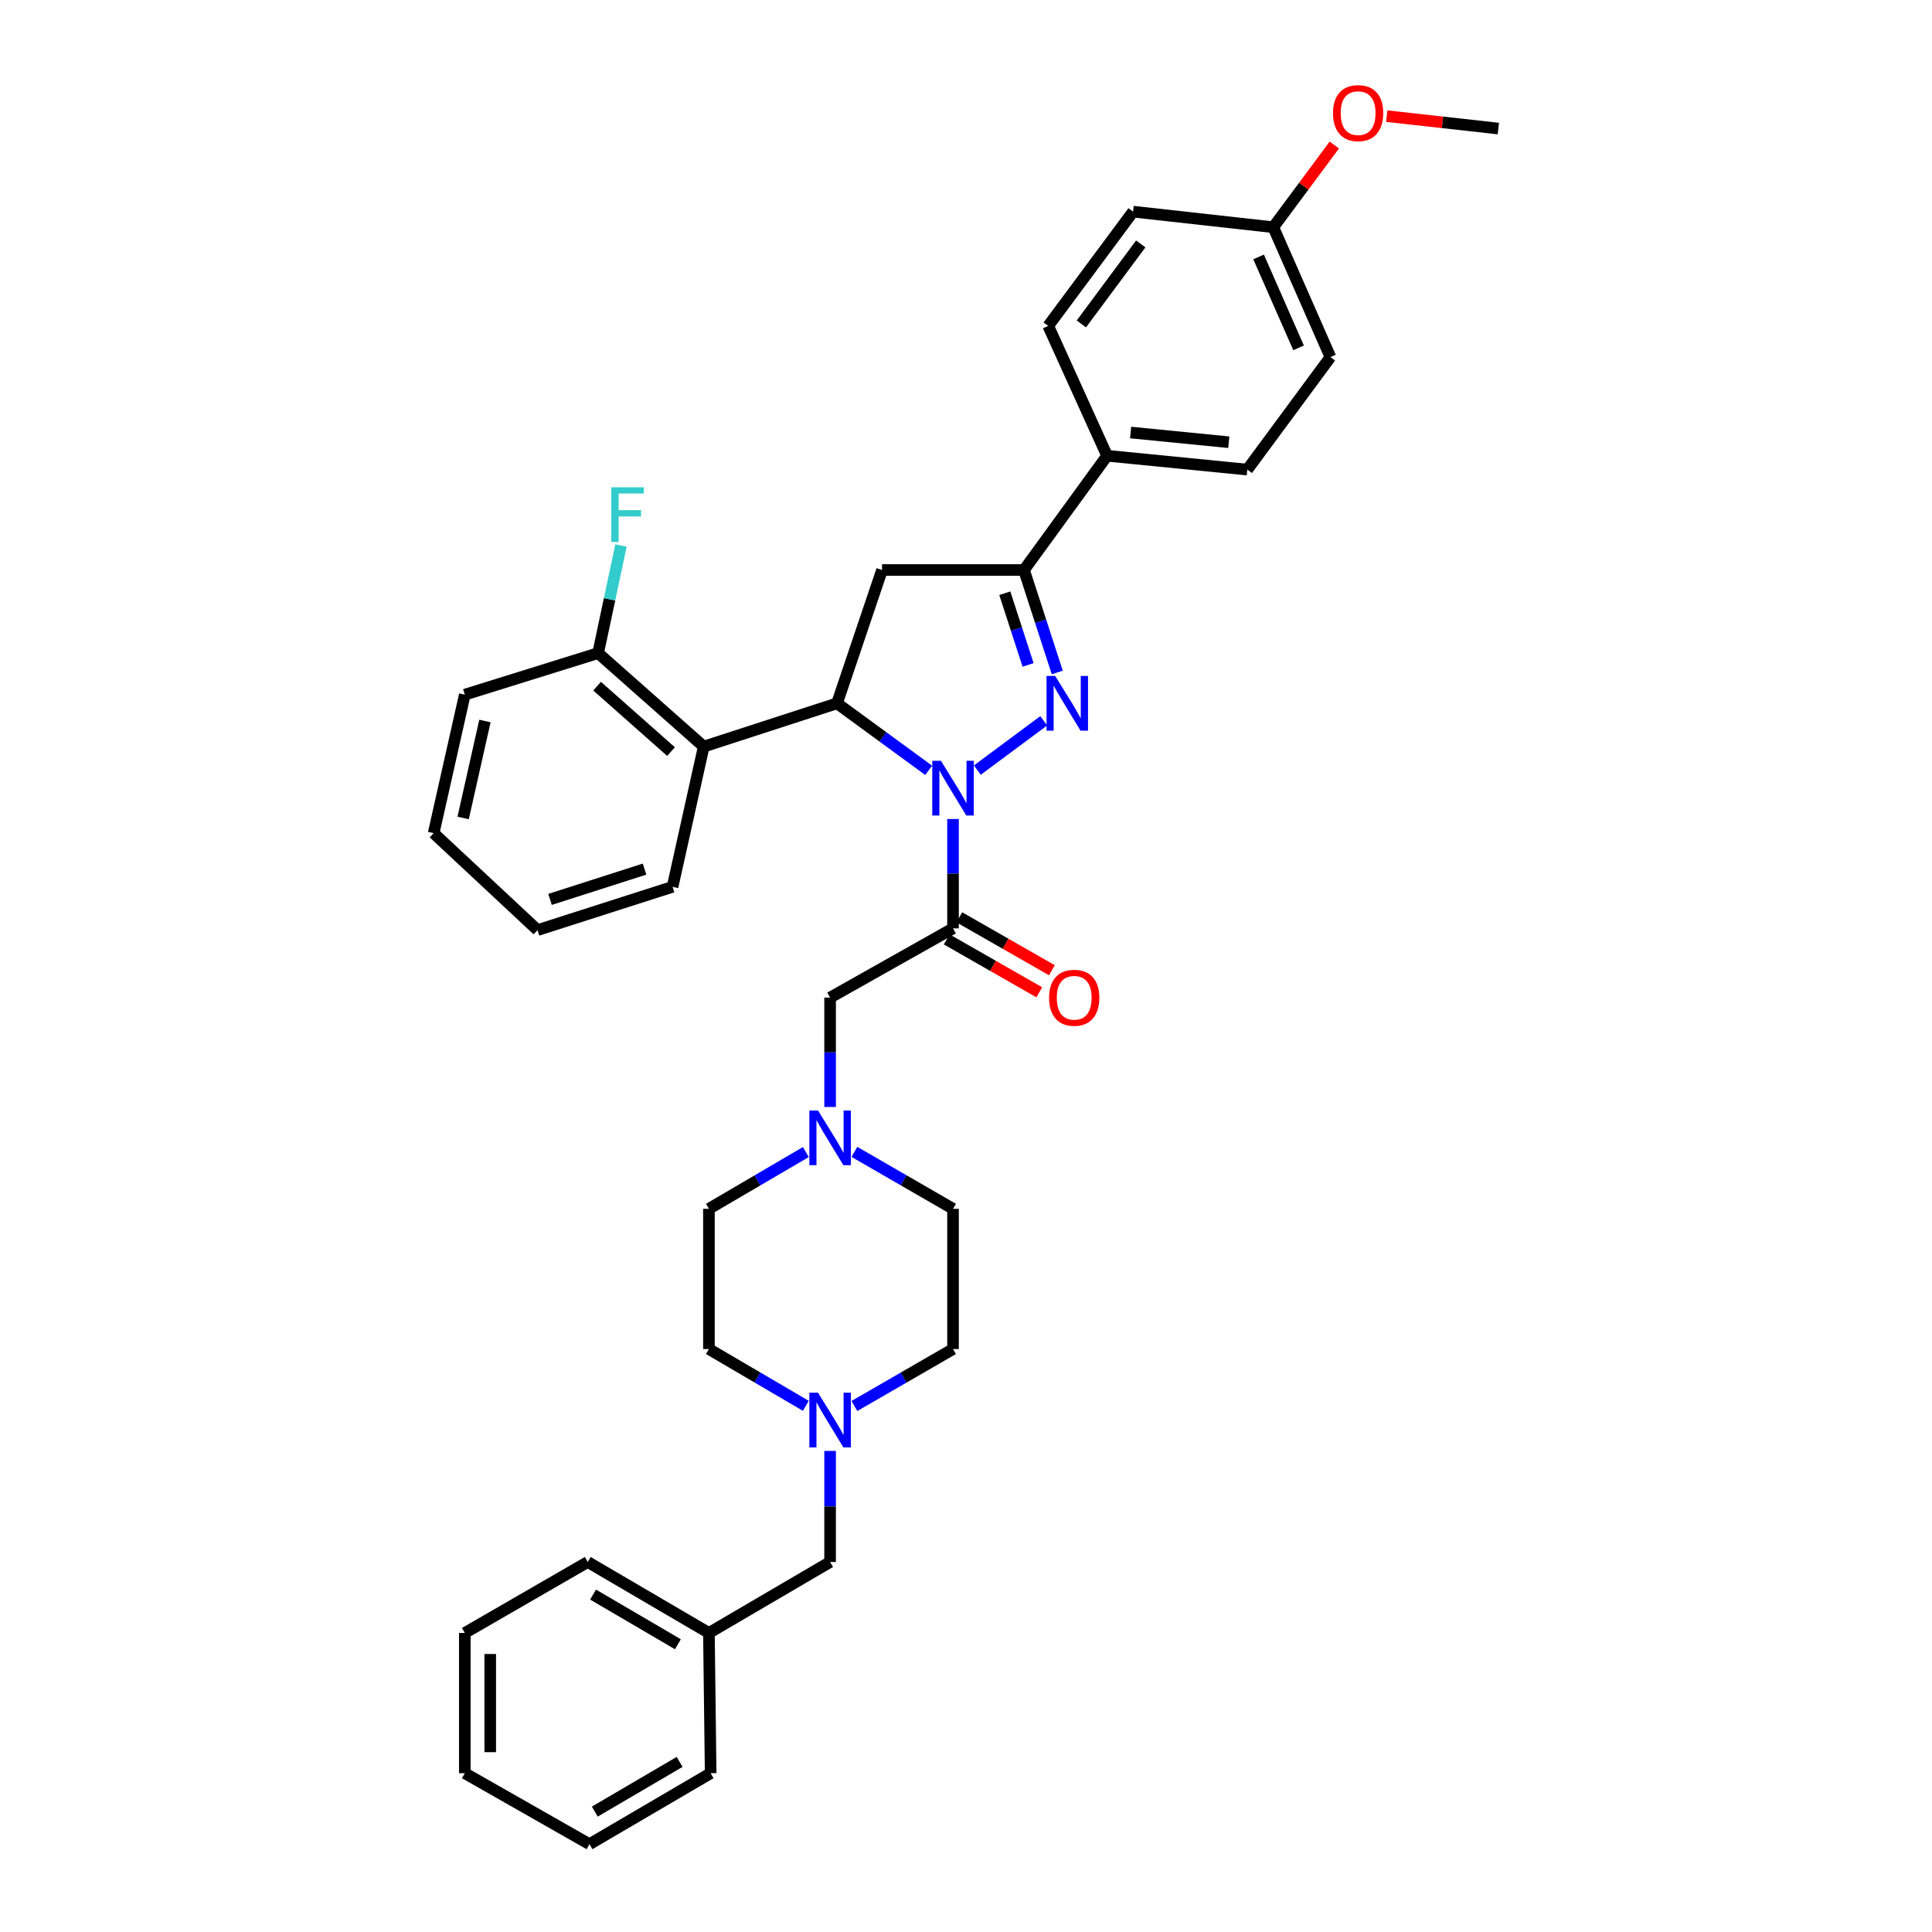 <?xml version='1.0' encoding='iso-8859-1'?>
<svg version='1.1' baseProfile='full'
              xmlns='http://www.w3.org/2000/svg'
                      xmlns:rdkit='http://www.rdkit.org/xml'
                      xmlns:xlink='http://www.w3.org/1999/xlink'
                  xml:space='preserve'
width='1000px' height='1000px' viewBox='0 0 1000 1000'>
<!-- END OF HEADER -->
<rect style='opacity:1.0;fill:#FFFFFF;stroke:none' width='1000' height='1000' x='0' y='0'> </rect>
<path class='bond-0' d='M 442.236,596.208 L 467.759,610.945' style='fill:none;fill-rule:evenodd;stroke:#0000FF;stroke-width:6px;stroke-linecap:butt;stroke-linejoin:miter;stroke-opacity:1' />
<path class='bond-0' d='M 467.759,610.945 L 493.282,625.681' style='fill:none;fill-rule:evenodd;stroke:#000000;stroke-width:6px;stroke-linecap:butt;stroke-linejoin:miter;stroke-opacity:1' />
<path class='bond-1' d='M 429.66,572.972 L 429.66,544.667' style='fill:none;fill-rule:evenodd;stroke:#0000FF;stroke-width:6px;stroke-linecap:butt;stroke-linejoin:miter;stroke-opacity:1' />
<path class='bond-1' d='M 429.66,544.667 L 429.66,516.362' style='fill:none;fill-rule:evenodd;stroke:#000000;stroke-width:6px;stroke-linecap:butt;stroke-linejoin:miter;stroke-opacity:1' />
<path class='bond-2' d='M 417.102,596.301 L 392.02,610.991' style='fill:none;fill-rule:evenodd;stroke:#0000FF;stroke-width:6px;stroke-linecap:butt;stroke-linejoin:miter;stroke-opacity:1' />
<path class='bond-2' d='M 392.02,610.991 L 366.937,625.681' style='fill:none;fill-rule:evenodd;stroke:#000000;stroke-width:6px;stroke-linecap:butt;stroke-linejoin:miter;stroke-opacity:1' />
<path class='bond-3' d='M 429.66,751.005 L 429.66,779.745' style='fill:none;fill-rule:evenodd;stroke:#0000FF;stroke-width:6px;stroke-linecap:butt;stroke-linejoin:miter;stroke-opacity:1' />
<path class='bond-3' d='M 429.66,779.745 L 429.66,808.484' style='fill:none;fill-rule:evenodd;stroke:#000000;stroke-width:6px;stroke-linecap:butt;stroke-linejoin:miter;stroke-opacity:1' />
<path class='bond-4' d='M 417.102,727.652 L 392.02,712.959' style='fill:none;fill-rule:evenodd;stroke:#0000FF;stroke-width:6px;stroke-linecap:butt;stroke-linejoin:miter;stroke-opacity:1' />
<path class='bond-4' d='M 392.02,712.959 L 366.937,698.266' style='fill:none;fill-rule:evenodd;stroke:#000000;stroke-width:6px;stroke-linecap:butt;stroke-linejoin:miter;stroke-opacity:1' />
<path class='bond-5' d='M 442.236,727.745 L 467.759,713.005' style='fill:none;fill-rule:evenodd;stroke:#0000FF;stroke-width:6px;stroke-linecap:butt;stroke-linejoin:miter;stroke-opacity:1' />
<path class='bond-5' d='M 467.759,713.005 L 493.282,698.266' style='fill:none;fill-rule:evenodd;stroke:#000000;stroke-width:6px;stroke-linecap:butt;stroke-linejoin:miter;stroke-opacity:1' />
<path class='bond-6' d='M 429.66,808.484 L 366.937,845.219' style='fill:none;fill-rule:evenodd;stroke:#000000;stroke-width:6px;stroke-linecap:butt;stroke-linejoin:miter;stroke-opacity:1' />
<path class='bond-7' d='M 480.682,398.728 L 456.962,381.382' style='fill:none;fill-rule:evenodd;stroke:#0000FF;stroke-width:6px;stroke-linecap:butt;stroke-linejoin:miter;stroke-opacity:1' />
<path class='bond-7' d='M 456.962,381.382 L 433.242,364.036' style='fill:none;fill-rule:evenodd;stroke:#000000;stroke-width:6px;stroke-linecap:butt;stroke-linejoin:miter;stroke-opacity:1' />
<path class='bond-8' d='M 493.282,423.917 L 493.282,452.218' style='fill:none;fill-rule:evenodd;stroke:#0000FF;stroke-width:6px;stroke-linecap:butt;stroke-linejoin:miter;stroke-opacity:1' />
<path class='bond-8' d='M 493.282,452.218 L 493.282,480.519' style='fill:none;fill-rule:evenodd;stroke:#000000;stroke-width:6px;stroke-linecap:butt;stroke-linejoin:miter;stroke-opacity:1' />
<path class='bond-9' d='M 505.863,398.602 L 540.233,373.086' style='fill:none;fill-rule:evenodd;stroke:#0000FF;stroke-width:6px;stroke-linecap:butt;stroke-linejoin:miter;stroke-opacity:1' />
<path class='bond-10' d='M 490.017,486.232 L 513.976,499.923' style='fill:none;fill-rule:evenodd;stroke:#000000;stroke-width:6px;stroke-linecap:butt;stroke-linejoin:miter;stroke-opacity:1' />
<path class='bond-10' d='M 513.976,499.923 L 537.934,513.614' style='fill:none;fill-rule:evenodd;stroke:#FF0000;stroke-width:6px;stroke-linecap:butt;stroke-linejoin:miter;stroke-opacity:1' />
<path class='bond-10' d='M 496.546,474.807 L 520.505,488.498' style='fill:none;fill-rule:evenodd;stroke:#000000;stroke-width:6px;stroke-linecap:butt;stroke-linejoin:miter;stroke-opacity:1' />
<path class='bond-10' d='M 520.505,488.498 L 544.463,502.189' style='fill:none;fill-rule:evenodd;stroke:#FF0000;stroke-width:6px;stroke-linecap:butt;stroke-linejoin:miter;stroke-opacity:1' />
<path class='bond-11' d='M 493.282,480.519 L 429.66,516.362' style='fill:none;fill-rule:evenodd;stroke:#000000;stroke-width:6px;stroke-linecap:butt;stroke-linejoin:miter;stroke-opacity:1' />
<path class='bond-12' d='M 530.016,295.034 L 573.031,235.893' style='fill:none;fill-rule:evenodd;stroke:#000000;stroke-width:6px;stroke-linecap:butt;stroke-linejoin:miter;stroke-opacity:1' />
<path class='bond-13' d='M 530.016,295.034 L 456.54,295.034' style='fill:none;fill-rule:evenodd;stroke:#000000;stroke-width:6px;stroke-linecap:butt;stroke-linejoin:miter;stroke-opacity:1' />
<path class='bond-14' d='M 530.016,295.034 L 538.626,321.548' style='fill:none;fill-rule:evenodd;stroke:#000000;stroke-width:6px;stroke-linecap:butt;stroke-linejoin:miter;stroke-opacity:1' />
<path class='bond-14' d='M 538.626,321.548 L 547.236,348.062' style='fill:none;fill-rule:evenodd;stroke:#0000FF;stroke-width:6px;stroke-linecap:butt;stroke-linejoin:miter;stroke-opacity:1' />
<path class='bond-14' d='M 520.084,307.052 L 526.111,325.612' style='fill:none;fill-rule:evenodd;stroke:#000000;stroke-width:6px;stroke-linecap:butt;stroke-linejoin:miter;stroke-opacity:1' />
<path class='bond-14' d='M 526.111,325.612 L 532.137,344.172' style='fill:none;fill-rule:evenodd;stroke:#0000FF;stroke-width:6px;stroke-linecap:butt;stroke-linejoin:miter;stroke-opacity:1' />
<path class='bond-15' d='M 456.54,295.034 L 433.242,364.036' style='fill:none;fill-rule:evenodd;stroke:#000000;stroke-width:6px;stroke-linecap:butt;stroke-linejoin:miter;stroke-opacity:1' />
<path class='bond-16' d='M 433.242,364.036 L 364.247,386.435' style='fill:none;fill-rule:evenodd;stroke:#000000;stroke-width:6px;stroke-linecap:butt;stroke-linejoin:miter;stroke-opacity:1' />
<path class='bond-17' d='M 688.622,184.822 L 659.052,117.611' style='fill:none;fill-rule:evenodd;stroke:#000000;stroke-width:6px;stroke-linecap:butt;stroke-linejoin:miter;stroke-opacity:1' />
<path class='bond-17' d='M 672.142,180.04 L 651.443,132.992' style='fill:none;fill-rule:evenodd;stroke:#000000;stroke-width:6px;stroke-linecap:butt;stroke-linejoin:miter;stroke-opacity:1' />
<path class='bond-18' d='M 688.622,184.822 L 645.608,243.064' style='fill:none;fill-rule:evenodd;stroke:#000000;stroke-width:6px;stroke-linecap:butt;stroke-linejoin:miter;stroke-opacity:1' />
<path class='bond-19' d='M 659.052,117.611 L 586.474,109.548' style='fill:none;fill-rule:evenodd;stroke:#000000;stroke-width:6px;stroke-linecap:butt;stroke-linejoin:miter;stroke-opacity:1' />
<path class='bond-20' d='M 659.052,117.611 L 674.842,96.341' style='fill:none;fill-rule:evenodd;stroke:#000000;stroke-width:6px;stroke-linecap:butt;stroke-linejoin:miter;stroke-opacity:1' />
<path class='bond-20' d='M 674.842,96.341 L 690.633,75.072' style='fill:none;fill-rule:evenodd;stroke:#FF0000;stroke-width:6px;stroke-linecap:butt;stroke-linejoin:miter;stroke-opacity:1' />
<path class='bond-21' d='M 240.584,359.555 L 224.458,431.24' style='fill:none;fill-rule:evenodd;stroke:#000000;stroke-width:6px;stroke-linecap:butt;stroke-linejoin:miter;stroke-opacity:1' />
<path class='bond-21' d='M 251.003,373.196 L 239.715,423.375' style='fill:none;fill-rule:evenodd;stroke:#000000;stroke-width:6px;stroke-linecap:butt;stroke-linejoin:miter;stroke-opacity:1' />
<path class='bond-22' d='M 240.584,359.555 L 309.587,338.048' style='fill:none;fill-rule:evenodd;stroke:#000000;stroke-width:6px;stroke-linecap:butt;stroke-linejoin:miter;stroke-opacity:1' />
<path class='bond-23' d='M 224.458,431.24 L 278.225,481.419' style='fill:none;fill-rule:evenodd;stroke:#000000;stroke-width:6px;stroke-linecap:butt;stroke-linejoin:miter;stroke-opacity:1' />
<path class='bond-24' d='M 278.225,481.419 L 348.12,459.02' style='fill:none;fill-rule:evenodd;stroke:#000000;stroke-width:6px;stroke-linecap:butt;stroke-linejoin:miter;stroke-opacity:1' />
<path class='bond-24' d='M 284.694,465.528 L 333.62,449.849' style='fill:none;fill-rule:evenodd;stroke:#000000;stroke-width:6px;stroke-linecap:butt;stroke-linejoin:miter;stroke-opacity:1' />
<path class='bond-25' d='M 348.12,459.02 L 364.247,386.435' style='fill:none;fill-rule:evenodd;stroke:#000000;stroke-width:6px;stroke-linecap:butt;stroke-linejoin:miter;stroke-opacity:1' />
<path class='bond-26' d='M 364.247,386.435 L 309.587,338.048' style='fill:none;fill-rule:evenodd;stroke:#000000;stroke-width:6px;stroke-linecap:butt;stroke-linejoin:miter;stroke-opacity:1' />
<path class='bond-26' d='M 347.325,389.03 L 309.064,355.159' style='fill:none;fill-rule:evenodd;stroke:#000000;stroke-width:6px;stroke-linecap:butt;stroke-linejoin:miter;stroke-opacity:1' />
<path class='bond-27' d='M 309.587,338.048 L 315.505,310.201' style='fill:none;fill-rule:evenodd;stroke:#000000;stroke-width:6px;stroke-linecap:butt;stroke-linejoin:miter;stroke-opacity:1' />
<path class='bond-27' d='M 315.505,310.201 L 321.423,282.354' style='fill:none;fill-rule:evenodd;stroke:#33CCCC;stroke-width:6px;stroke-linecap:butt;stroke-linejoin:miter;stroke-opacity:1' />
<path class='bond-28' d='M 586.474,109.548 L 542.561,168.688' style='fill:none;fill-rule:evenodd;stroke:#000000;stroke-width:6px;stroke-linecap:butt;stroke-linejoin:miter;stroke-opacity:1' />
<path class='bond-28' d='M 590.452,126.263 L 559.713,167.662' style='fill:none;fill-rule:evenodd;stroke:#000000;stroke-width:6px;stroke-linecap:butt;stroke-linejoin:miter;stroke-opacity:1' />
<path class='bond-29' d='M 542.561,168.688 L 573.031,235.893' style='fill:none;fill-rule:evenodd;stroke:#000000;stroke-width:6px;stroke-linecap:butt;stroke-linejoin:miter;stroke-opacity:1' />
<path class='bond-30' d='M 573.031,235.893 L 645.608,243.064' style='fill:none;fill-rule:evenodd;stroke:#000000;stroke-width:6px;stroke-linecap:butt;stroke-linejoin:miter;stroke-opacity:1' />
<path class='bond-30' d='M 585.211,223.874 L 636.015,228.894' style='fill:none;fill-rule:evenodd;stroke:#000000;stroke-width:6px;stroke-linecap:butt;stroke-linejoin:miter;stroke-opacity:1' />
<path class='bond-31' d='M 717.783,60.119 L 746.663,63.33' style='fill:none;fill-rule:evenodd;stroke:#FF0000;stroke-width:6px;stroke-linecap:butt;stroke-linejoin:miter;stroke-opacity:1' />
<path class='bond-31' d='M 746.663,63.33 L 775.542,66.541' style='fill:none;fill-rule:evenodd;stroke:#000000;stroke-width:6px;stroke-linecap:butt;stroke-linejoin:miter;stroke-opacity:1' />
<path class='bond-32' d='M 366.937,845.219 L 304.206,808.484' style='fill:none;fill-rule:evenodd;stroke:#000000;stroke-width:6px;stroke-linecap:butt;stroke-linejoin:miter;stroke-opacity:1' />
<path class='bond-32' d='M 350.878,851.064 L 306.967,825.35' style='fill:none;fill-rule:evenodd;stroke:#000000;stroke-width:6px;stroke-linecap:butt;stroke-linejoin:miter;stroke-opacity:1' />
<path class='bond-33' d='M 366.937,845.219 L 367.829,917.804' style='fill:none;fill-rule:evenodd;stroke:#000000;stroke-width:6px;stroke-linecap:butt;stroke-linejoin:miter;stroke-opacity:1' />
<path class='bond-34' d='M 366.937,698.266 L 366.937,625.681' style='fill:none;fill-rule:evenodd;stroke:#000000;stroke-width:6px;stroke-linecap:butt;stroke-linejoin:miter;stroke-opacity:1' />
<path class='bond-35' d='M 493.282,698.266 L 493.282,625.681' style='fill:none;fill-rule:evenodd;stroke:#000000;stroke-width:6px;stroke-linecap:butt;stroke-linejoin:miter;stroke-opacity:1' />
<path class='bond-36' d='M 304.206,808.484 L 240.584,845.219' style='fill:none;fill-rule:evenodd;stroke:#000000;stroke-width:6px;stroke-linecap:butt;stroke-linejoin:miter;stroke-opacity:1' />
<path class='bond-37' d='M 367.829,917.804 L 305.106,954.545' style='fill:none;fill-rule:evenodd;stroke:#000000;stroke-width:6px;stroke-linecap:butt;stroke-linejoin:miter;stroke-opacity:1' />
<path class='bond-37' d='M 351.769,911.961 L 307.863,937.68' style='fill:none;fill-rule:evenodd;stroke:#000000;stroke-width:6px;stroke-linecap:butt;stroke-linejoin:miter;stroke-opacity:1' />
<path class='bond-38' d='M 305.106,954.545 L 240.584,917.804' style='fill:none;fill-rule:evenodd;stroke:#000000;stroke-width:6px;stroke-linecap:butt;stroke-linejoin:miter;stroke-opacity:1' />
<path class='bond-39' d='M 240.584,845.219 L 240.584,917.804' style='fill:none;fill-rule:evenodd;stroke:#000000;stroke-width:6px;stroke-linecap:butt;stroke-linejoin:miter;stroke-opacity:1' />
<path class='bond-39' d='M 253.743,856.107 L 253.743,906.916' style='fill:none;fill-rule:evenodd;stroke:#000000;stroke-width:6px;stroke-linecap:butt;stroke-linejoin:miter;stroke-opacity:1' />
<path  class='atom-0' d='M 423.4 574.787
L 432.68 589.787
Q 433.6 591.267, 435.08 593.947
Q 436.56 596.627, 436.64 596.787
L 436.64 574.787
L 440.4 574.787
L 440.4 603.107
L 436.52 603.107
L 426.56 586.707
Q 425.4 584.787, 424.16 582.587
Q 422.96 580.387, 422.6 579.707
L 422.6 603.107
L 418.92 603.107
L 418.92 574.787
L 423.4 574.787
' fill='#0000FF'/>
<path  class='atom-1' d='M 423.4 720.848
L 432.68 735.848
Q 433.6 737.328, 435.08 740.008
Q 436.56 742.688, 436.64 742.848
L 436.64 720.848
L 440.4 720.848
L 440.4 749.168
L 436.52 749.168
L 426.56 732.768
Q 425.4 730.848, 424.16 728.648
Q 422.96 726.448, 422.6 725.768
L 422.6 749.168
L 418.92 749.168
L 418.92 720.848
L 423.4 720.848
' fill='#0000FF'/>
<path  class='atom-3' d='M 487.022 393.782
L 496.302 408.782
Q 497.222 410.262, 498.702 412.942
Q 500.182 415.622, 500.262 415.782
L 500.262 393.782
L 504.022 393.782
L 504.022 422.102
L 500.142 422.102
L 490.182 405.702
Q 489.022 403.782, 487.782 401.582
Q 486.582 399.382, 486.222 398.702
L 486.222 422.102
L 482.542 422.102
L 482.542 393.782
L 487.022 393.782
' fill='#0000FF'/>
<path  class='atom-5' d='M 543.005 516.442
Q 543.005 509.642, 546.365 505.842
Q 549.725 502.042, 556.005 502.042
Q 562.285 502.042, 565.645 505.842
Q 569.005 509.642, 569.005 516.442
Q 569.005 523.322, 565.605 527.242
Q 562.205 531.122, 556.005 531.122
Q 549.765 531.122, 546.365 527.242
Q 543.005 523.362, 543.005 516.442
M 556.005 527.922
Q 560.325 527.922, 562.645 525.042
Q 565.005 522.122, 565.005 516.442
Q 565.005 510.882, 562.645 508.082
Q 560.325 505.242, 556.005 505.242
Q 551.685 505.242, 549.325 508.042
Q 547.005 510.842, 547.005 516.442
Q 547.005 522.162, 549.325 525.042
Q 551.685 527.922, 556.005 527.922
' fill='#FF0000'/>
<path  class='atom-10' d='M 546.163 349.876
L 555.443 364.876
Q 556.363 366.356, 557.843 369.036
Q 559.323 371.716, 559.403 371.876
L 559.403 349.876
L 563.163 349.876
L 563.163 378.196
L 559.283 378.196
L 549.323 361.796
Q 548.163 359.876, 546.923 357.676
Q 545.723 355.476, 545.363 354.796
L 545.363 378.196
L 541.683 378.196
L 541.683 349.876
L 546.163 349.876
' fill='#0000FF'/>
<path  class='atom-19' d='M 316.402 252.202
L 333.242 252.202
L 333.242 255.442
L 320.202 255.442
L 320.202 264.042
L 331.802 264.042
L 331.802 267.322
L 320.202 267.322
L 320.202 280.522
L 316.402 280.522
L 316.402 252.202
' fill='#33CCCC'/>
<path  class='atom-24' d='M 689.958 58.55
Q 689.958 51.75, 693.318 47.95
Q 696.678 44.15, 702.958 44.15
Q 709.238 44.15, 712.598 47.95
Q 715.958 51.75, 715.958 58.55
Q 715.958 65.43, 712.558 69.35
Q 709.158 73.23, 702.958 73.23
Q 696.718 73.23, 693.318 69.35
Q 689.958 65.47, 689.958 58.55
M 702.958 70.03
Q 707.278 70.03, 709.598 67.15
Q 711.958 64.23, 711.958 58.55
Q 711.958 52.99, 709.598 50.19
Q 707.278 47.35, 702.958 47.35
Q 698.638 47.35, 696.278 50.15
Q 693.958 52.95, 693.958 58.55
Q 693.958 64.27, 696.278 67.15
Q 698.638 70.03, 702.958 70.03
' fill='#FF0000'/>
</svg>
